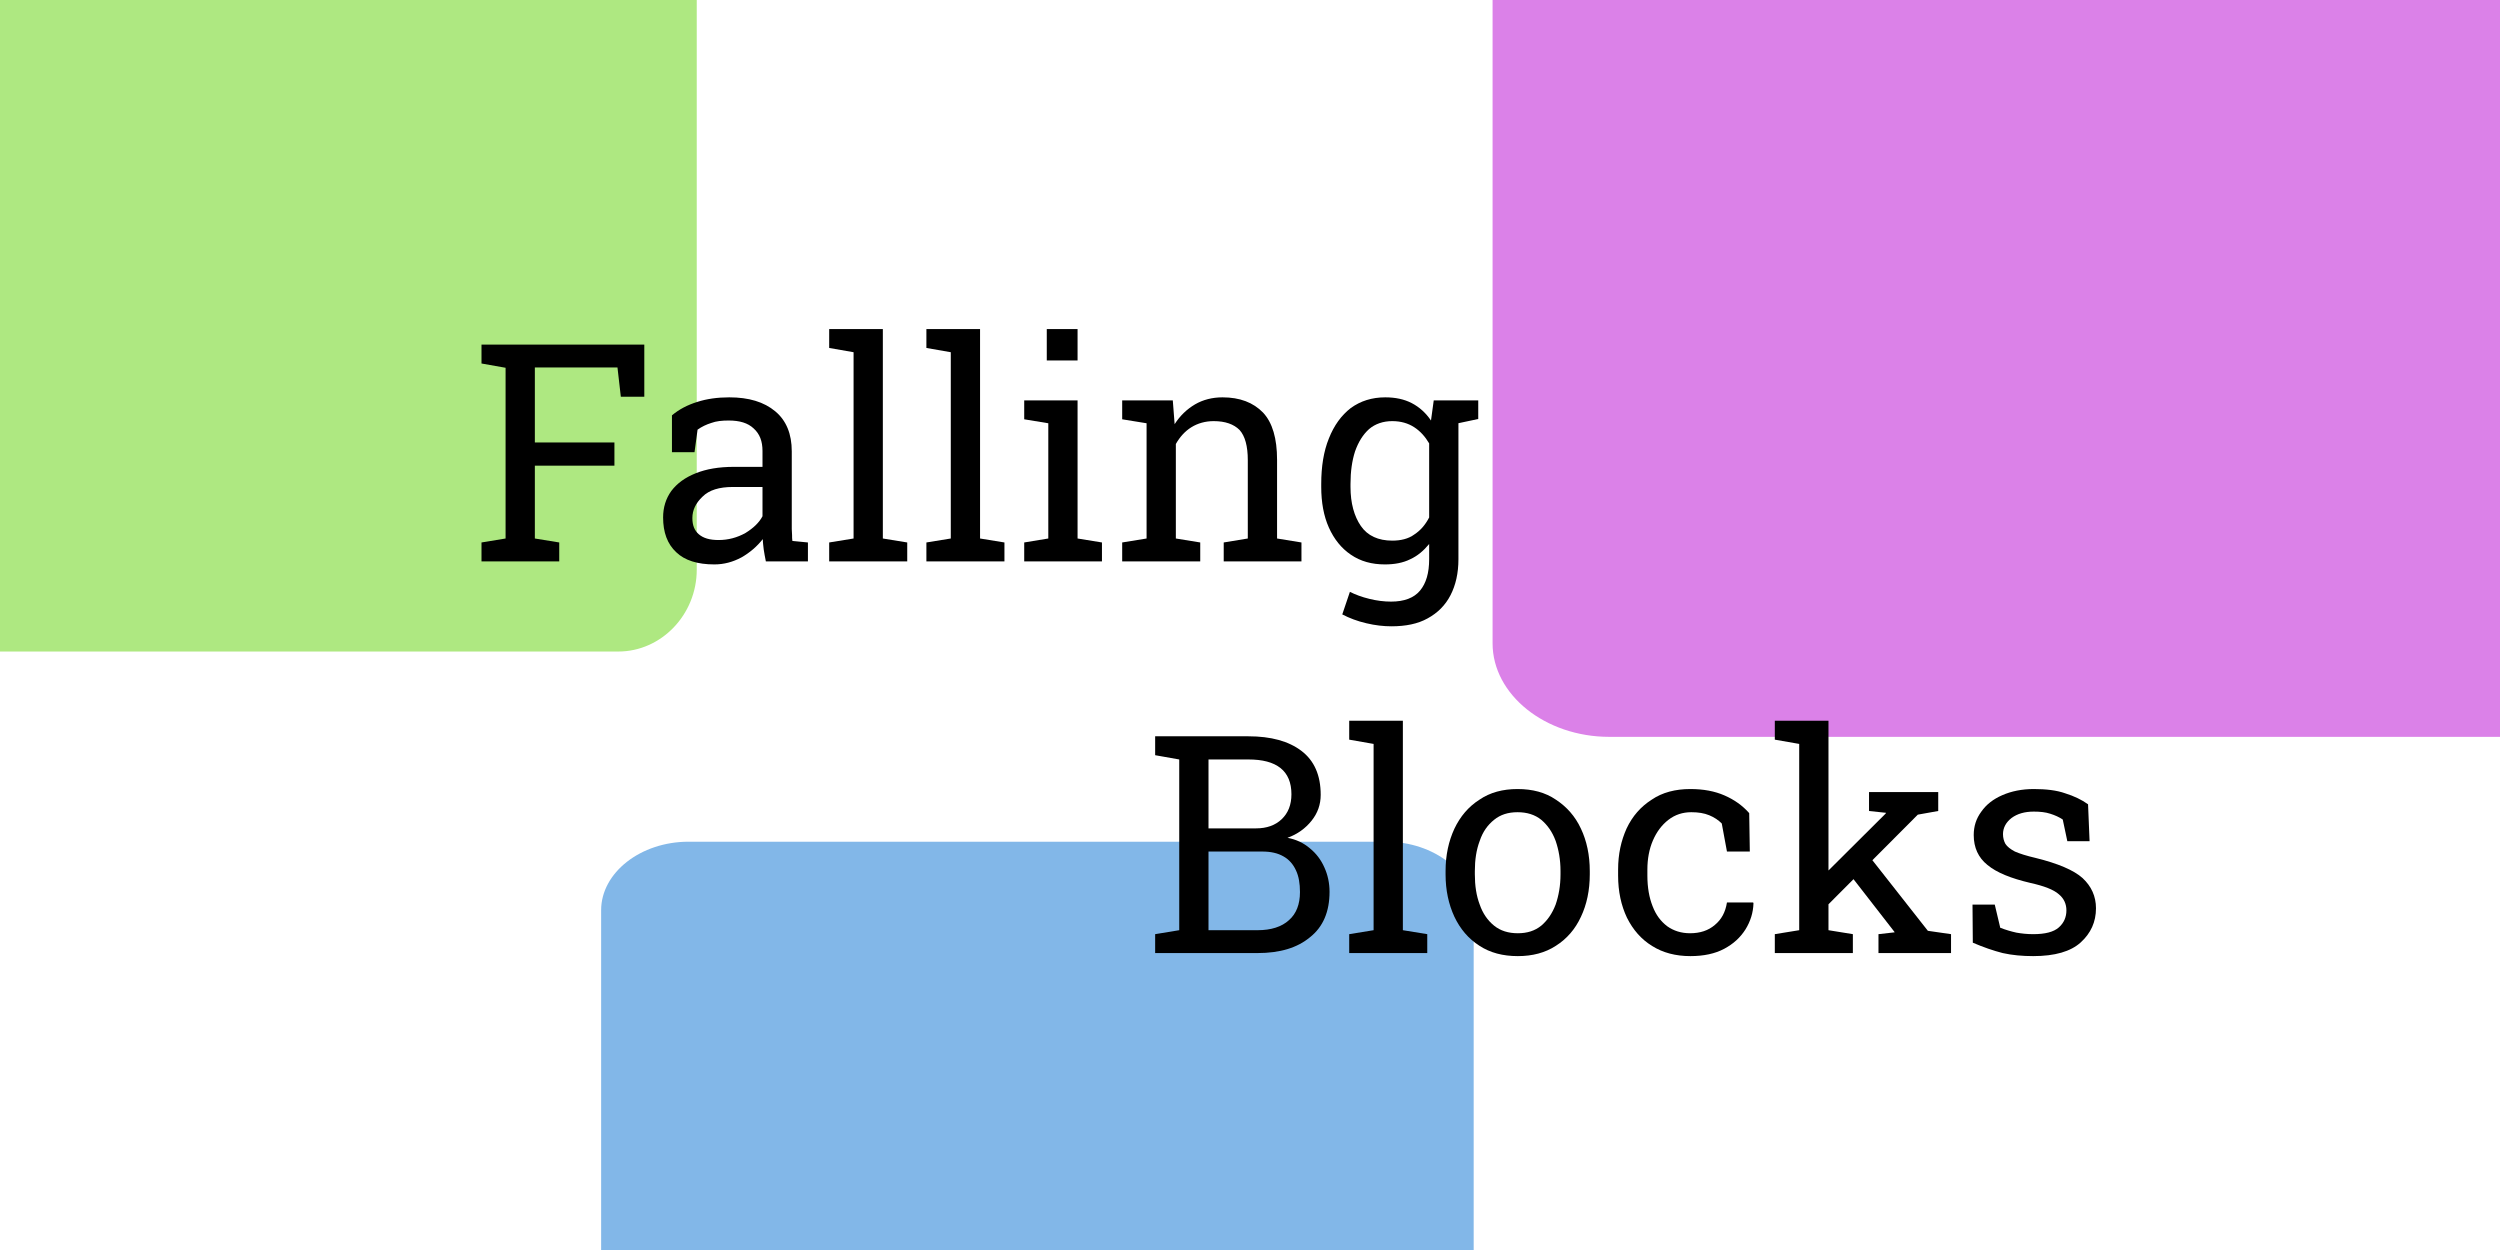 <?xml version="1.0" encoding="UTF-8" standalone="no"?>
<!DOCTYPE svg PUBLIC "-//W3C//DTD SVG 1.1//EN" "http://www.w3.org/Graphics/SVG/1.1/DTD/svg11.dtd">
<svg width="100%" height="100%" viewBox="0 0 3198 1599" version="1.1" xmlns="http://www.w3.org/2000/svg" xmlns:xlink="http://www.w3.org/1999/xlink" xml:space="preserve" xmlns:serif="http://www.serif.com/" style="fill-rule:evenodd;clip-rule:evenodd;stroke-linejoin:round;stroke-miterlimit:2;">
    <g id="layer1">
        <path id="rect845" d="M880.808,1076.71L1773.3,1076.71C1834.65,1076.71 1885.13,1116.3 1885.13,1164.4L1885.13,1802.79C1885.13,1850.9 1834.65,1890.48 1773.3,1890.48L880.808,1890.48C819.454,1890.48 768.967,1850.9 768.967,1802.79L768.967,1164.4L768.967,1164.4C768.967,1116.3 819.454,1076.71 880.808,1076.71C880.808,1076.71 880.808,1076.71 880.808,1076.71Z" style="fill:rgb(130,183,232);fill-rule:nonzero;"/>
        <path id="rect845-5" d="M-9.661,-138.314L790.955,-138.314C845.993,-138.314 891.283,-91.045 891.283,-33.6L891.283,728.722C891.283,786.167 845.993,833.436 790.955,833.436L-9.661,833.436C-64.699,833.436 -109.989,786.167 -109.989,728.722L-109.989,-33.6C-109.989,-33.6 -109.989,-33.6 -109.989,-33.6C-109.989,-91.045 -64.699,-138.314 -9.661,-138.314C-9.661,-138.314 -9.661,-138.314 -9.661,-138.314Z" style="fill:rgb(174,232,129);fill-rule:nonzero;"/>
        <path id="rect845-50" d="M2058.57,-167.038L3249.64,-167.038C3331.52,-167.038 3398.89,-113.062 3398.89,-47.467L3398.89,823.016C3398.89,888.611 3331.52,942.588 3249.64,942.588L2058.57,942.588C1976.69,942.588 1909.31,888.611 1909.31,823.016L1909.31,-47.467C1909.31,-113.062 1976.69,-167.038 2058.57,-167.038Z" style="fill:rgb(219,129,232);fill-rule:nonzero;"/>
        <g transform="matrix(1,0,0,1,600.333,718.101)">
            <g transform="matrix(389.999,0,0,389.999,0,0)">
                <path d="M0.04,0L0.04,-0.062L0.119,-0.075L0.119,-0.635L0.04,-0.649L0.04,-0.711L0.574,-0.711L0.574,-0.54L0.497,-0.54L0.486,-0.636L0.215,-0.636L0.215,-0.39L0.476,-0.39L0.476,-0.314L0.215,-0.314L0.215,-0.075L0.295,-0.062L0.295,0L0.04,0Z" style="fill-rule:nonzero;"/>
            </g>
            <g transform="matrix(389.999,0,0,389.999,232.705,0)">
                <path d="M0.207,0.01C0.152,0.01 0.11,-0.003 0.082,-0.03C0.053,-0.057 0.039,-0.095 0.039,-0.144C0.039,-0.177 0.048,-0.206 0.066,-0.231C0.085,-0.256 0.111,-0.275 0.146,-0.289C0.181,-0.303 0.222,-0.31 0.271,-0.31L0.365,-0.31L0.365,-0.362C0.365,-0.394 0.356,-0.418 0.336,-0.436C0.317,-0.454 0.29,-0.462 0.254,-0.462C0.232,-0.462 0.213,-0.46 0.197,-0.454C0.181,-0.449 0.166,-0.442 0.152,-0.432L0.142,-0.358L0.068,-0.358L0.068,-0.479C0.092,-0.499 0.119,-0.513 0.151,-0.523C0.182,-0.533 0.217,-0.538 0.256,-0.538C0.32,-0.538 0.37,-0.523 0.407,-0.492C0.443,-0.462 0.461,-0.418 0.461,-0.361L0.461,-0.106C0.461,-0.1 0.462,-0.093 0.462,-0.086C0.462,-0.08 0.462,-0.073 0.463,-0.067L0.514,-0.062L0.514,0L0.376,0C0.373,-0.014 0.371,-0.027 0.369,-0.039C0.368,-0.05 0.366,-0.061 0.366,-0.073C0.347,-0.049 0.324,-0.029 0.296,-0.013C0.268,0.002 0.239,0.01 0.207,0.01ZM0.221,-0.07C0.253,-0.07 0.282,-0.078 0.309,-0.093C0.335,-0.109 0.354,-0.127 0.365,-0.148L0.365,-0.244L0.268,-0.244C0.223,-0.244 0.19,-0.234 0.168,-0.212C0.146,-0.191 0.135,-0.168 0.135,-0.142C0.135,-0.118 0.142,-0.101 0.156,-0.089C0.171,-0.076 0.192,-0.07 0.221,-0.07Z" style="fill-rule:nonzero;"/>
            </g>
            <g transform="matrix(389.999,0,0,389.999,448.27,0)">
                <path d="M0.031,0L0.031,-0.062L0.111,-0.075L0.111,-0.686L0.031,-0.7L0.031,-0.762L0.207,-0.762L0.207,-0.075L0.287,-0.062L0.287,0L0.031,0Z" style="fill-rule:nonzero;"/>
            </g>
            <g transform="matrix(389.999,0,0,389.999,572.621,0)">
                <path d="M0.031,0L0.031,-0.062L0.111,-0.075L0.111,-0.686L0.031,-0.7L0.031,-0.762L0.207,-0.762L0.207,-0.075L0.287,-0.062L0.287,0L0.031,0Z" style="fill-rule:nonzero;"/>
            </g>
            <g transform="matrix(389.999,0,0,389.999,696.971,0)">
                <path d="M0.033,0L0.033,-0.062L0.112,-0.075L0.112,-0.453L0.033,-0.466L0.033,-0.528L0.208,-0.528L0.208,-0.075L0.288,-0.062L0.288,0L0.033,0ZM0.107,-0.659L0.107,-0.762L0.208,-0.762L0.208,-0.659L0.107,-0.659Z" style="fill-rule:nonzero;"/>
            </g>
            <g transform="matrix(389.999,0,0,389.999,821.131,0)">
                <path d="M0.036,0L0.036,-0.062L0.116,-0.075L0.116,-0.453L0.036,-0.466L0.036,-0.528L0.202,-0.528L0.208,-0.45C0.226,-0.478 0.248,-0.499 0.275,-0.515C0.301,-0.53 0.331,-0.538 0.365,-0.538C0.422,-0.538 0.466,-0.521 0.498,-0.488C0.529,-0.455 0.544,-0.403 0.544,-0.333L0.544,-0.075L0.624,-0.062L0.624,0L0.369,0L0.369,-0.062L0.448,-0.075L0.448,-0.332C0.448,-0.378 0.439,-0.411 0.421,-0.431C0.402,-0.45 0.374,-0.46 0.336,-0.46C0.309,-0.46 0.284,-0.453 0.263,-0.44C0.242,-0.427 0.225,-0.408 0.212,-0.385L0.212,-0.075L0.292,-0.062L0.292,0L0.036,0Z" style="fill-rule:nonzero;"/>
            </g>
            <g transform="matrix(389.999,0,0,389.999,1074.97,0)">
                <path d="M0.268,0.213C0.243,0.213 0.215,0.21 0.186,0.203C0.156,0.196 0.13,0.186 0.107,0.174L0.132,0.1C0.15,0.109 0.171,0.117 0.196,0.123C0.22,0.129 0.244,0.132 0.267,0.132C0.31,0.132 0.342,0.12 0.362,0.096C0.382,0.072 0.392,0.038 0.392,-0.007L0.392,-0.057C0.374,-0.035 0.354,-0.018 0.33,-0.007C0.306,0.005 0.278,0.01 0.247,0.01C0.204,0.01 0.167,0 0.135,-0.022C0.104,-0.043 0.08,-0.073 0.063,-0.111C0.046,-0.149 0.038,-0.194 0.038,-0.244L0.038,-0.254C0.038,-0.311 0.046,-0.361 0.063,-0.403C0.08,-0.446 0.104,-0.479 0.135,-0.503C0.167,-0.526 0.204,-0.538 0.248,-0.538C0.281,-0.538 0.31,-0.532 0.335,-0.519C0.36,-0.506 0.381,-0.487 0.398,-0.462L0.407,-0.528L0.488,-0.528L0.488,-0.007C0.488,0.039 0.479,0.078 0.462,0.111C0.445,0.144 0.42,0.169 0.387,0.187C0.355,0.205 0.315,0.213 0.268,0.213ZM0.271,-0.068C0.299,-0.068 0.324,-0.074 0.343,-0.088C0.363,-0.101 0.379,-0.119 0.392,-0.144L0.392,-0.387C0.379,-0.409 0.363,-0.427 0.343,-0.44C0.323,-0.453 0.299,-0.46 0.271,-0.46C0.241,-0.46 0.215,-0.451 0.195,-0.434C0.175,-0.416 0.16,-0.392 0.149,-0.361C0.139,-0.33 0.134,-0.295 0.134,-0.254L0.134,-0.244C0.134,-0.191 0.146,-0.148 0.168,-0.116C0.19,-0.084 0.225,-0.068 0.271,-0.068ZM0.473,-0.45L0.436,-0.528L0.553,-0.528L0.553,-0.467L0.473,-0.45Z" style="fill-rule:nonzero;"/>
            </g>
        </g>
        <g transform="matrix(1,0,0,1,1462.07,1219.16)">
            <g transform="matrix(389.999,0,0,389.999,0,0)">
                <path d="M0.04,0L0.04,-0.062L0.119,-0.075L0.119,-0.635L0.04,-0.649L0.04,-0.711L0.346,-0.711C0.42,-0.711 0.478,-0.695 0.52,-0.663C0.562,-0.631 0.583,-0.583 0.583,-0.519C0.583,-0.487 0.573,-0.459 0.553,-0.434C0.533,-0.409 0.507,-0.39 0.474,-0.378C0.502,-0.373 0.527,-0.361 0.547,-0.344C0.568,-0.327 0.584,-0.306 0.595,-0.281C0.606,-0.257 0.612,-0.23 0.612,-0.201C0.612,-0.136 0.591,-0.086 0.548,-0.052C0.506,-0.017 0.449,0 0.376,0L0.04,0ZM0.215,-0.075L0.376,-0.075C0.42,-0.075 0.455,-0.086 0.479,-0.108C0.503,-0.129 0.515,-0.16 0.515,-0.2C0.515,-0.228 0.511,-0.252 0.502,-0.271C0.493,-0.291 0.479,-0.307 0.461,-0.317C0.442,-0.328 0.419,-0.333 0.391,-0.333L0.215,-0.333L0.215,-0.075ZM0.215,-0.409L0.371,-0.409C0.406,-0.409 0.434,-0.419 0.455,-0.439C0.476,-0.459 0.487,-0.486 0.487,-0.521C0.487,-0.559 0.475,-0.588 0.451,-0.607C0.427,-0.626 0.392,-0.635 0.346,-0.635L0.215,-0.635L0.215,-0.409Z" style="fill-rule:nonzero;"/>
            </g>
            <g transform="matrix(389.999,0,0,389.999,251.747,0)">
                <path d="M0.031,0L0.031,-0.062L0.111,-0.075L0.111,-0.686L0.031,-0.7L0.031,-0.762L0.207,-0.762L0.207,-0.075L0.287,-0.062L0.287,0L0.031,0Z" style="fill-rule:nonzero;"/>
            </g>
            <g transform="matrix(389.999,0,0,389.999,372.289,0)">
                <path d="M0.275,0.01C0.226,0.01 0.184,-0.001 0.149,-0.024C0.113,-0.047 0.086,-0.079 0.067,-0.119C0.048,-0.16 0.038,-0.206 0.038,-0.258L0.038,-0.269C0.038,-0.321 0.048,-0.367 0.067,-0.408C0.086,-0.448 0.113,-0.48 0.149,-0.503C0.184,-0.527 0.226,-0.538 0.274,-0.538C0.323,-0.538 0.365,-0.527 0.4,-0.503C0.435,-0.48 0.463,-0.449 0.482,-0.408C0.501,-0.368 0.511,-0.321 0.511,-0.269L0.511,-0.258C0.511,-0.206 0.501,-0.159 0.482,-0.119C0.463,-0.078 0.436,-0.047 0.4,-0.024C0.365,-0.001 0.323,0.01 0.275,0.01ZM0.275,-0.065C0.306,-0.065 0.331,-0.073 0.352,-0.09C0.372,-0.107 0.388,-0.13 0.399,-0.159C0.409,-0.188 0.415,-0.221 0.415,-0.258L0.415,-0.269C0.415,-0.306 0.409,-0.339 0.399,-0.368C0.388,-0.398 0.372,-0.42 0.352,-0.437C0.331,-0.454 0.305,-0.462 0.274,-0.462C0.243,-0.462 0.218,-0.454 0.197,-0.437C0.176,-0.42 0.16,-0.398 0.15,-0.368C0.139,-0.339 0.134,-0.306 0.134,-0.269L0.134,-0.258C0.134,-0.221 0.139,-0.188 0.15,-0.159C0.16,-0.13 0.176,-0.107 0.197,-0.09C0.218,-0.073 0.244,-0.065 0.275,-0.065Z" style="fill-rule:nonzero;"/>
            </g>
            <g transform="matrix(389.999,0,0,389.999,592.997,0)">
                <path d="M0.275,0.01C0.227,0.01 0.185,-0.001 0.15,-0.023C0.114,-0.045 0.087,-0.076 0.067,-0.116C0.048,-0.156 0.038,-0.202 0.038,-0.254L0.038,-0.274C0.038,-0.325 0.048,-0.369 0.066,-0.409C0.085,-0.449 0.112,-0.48 0.148,-0.503C0.183,-0.527 0.226,-0.538 0.275,-0.538C0.318,-0.538 0.355,-0.531 0.387,-0.517C0.419,-0.503 0.446,-0.484 0.468,-0.459L0.47,-0.333L0.395,-0.333L0.378,-0.425C0.367,-0.436 0.354,-0.445 0.337,-0.452C0.32,-0.459 0.301,-0.462 0.278,-0.462C0.25,-0.462 0.225,-0.454 0.203,-0.437C0.181,-0.42 0.164,-0.397 0.152,-0.369C0.14,-0.341 0.134,-0.309 0.134,-0.274L0.134,-0.254C0.134,-0.215 0.14,-0.182 0.151,-0.154C0.162,-0.125 0.178,-0.104 0.199,-0.088C0.22,-0.073 0.245,-0.065 0.274,-0.065C0.307,-0.065 0.334,-0.074 0.355,-0.092C0.377,-0.11 0.39,-0.134 0.395,-0.166L0.481,-0.166L0.482,-0.163C0.481,-0.132 0.472,-0.104 0.456,-0.078C0.439,-0.051 0.416,-0.03 0.386,-0.014C0.356,0.002 0.319,0.01 0.275,0.01Z" style="fill-rule:nonzero;"/>
            </g>
            <g transform="matrix(389.999,0,0,389.999,796.185,0)">
                <path d="M0.031,0L0.031,-0.062L0.111,-0.075L0.111,-0.686L0.031,-0.7L0.031,-0.762L0.207,-0.762L0.207,-0.075L0.287,-0.062L0.287,0L0.031,0ZM0.371,0L0.371,-0.062L0.424,-0.068L0.423,-0.07L0.27,-0.267L0.32,-0.344L0.533,-0.073L0.609,-0.062L0.609,0L0.371,0ZM0.2,-0.153L0.165,-0.229L0.394,-0.457L0.396,-0.46L0.34,-0.466L0.34,-0.528L0.567,-0.528L0.567,-0.466L0.5,-0.454L0.2,-0.153Z" style="fill-rule:nonzero;"/>
            </g>
            <g transform="matrix(389.999,0,0,389.999,1041.27,0)">
                <path d="M0.25,0.01C0.215,0.01 0.181,0.007 0.15,0C0.119,-0.008 0.087,-0.019 0.052,-0.034L0.051,-0.159L0.124,-0.159L0.142,-0.083C0.16,-0.076 0.177,-0.071 0.195,-0.067C0.212,-0.064 0.23,-0.062 0.25,-0.062C0.289,-0.062 0.317,-0.069 0.334,-0.084C0.351,-0.099 0.359,-0.118 0.359,-0.14C0.359,-0.161 0.351,-0.179 0.334,-0.193C0.317,-0.208 0.286,-0.22 0.241,-0.23C0.177,-0.245 0.13,-0.264 0.1,-0.289C0.07,-0.313 0.055,-0.346 0.055,-0.387C0.055,-0.416 0.063,-0.441 0.08,-0.464C0.096,-0.487 0.119,-0.505 0.149,-0.518C0.179,-0.531 0.213,-0.538 0.252,-0.538C0.292,-0.538 0.327,-0.534 0.355,-0.524C0.384,-0.515 0.409,-0.503 0.43,-0.488L0.435,-0.367L0.362,-0.367L0.347,-0.438C0.335,-0.446 0.322,-0.452 0.306,-0.457C0.291,-0.462 0.273,-0.464 0.252,-0.464C0.222,-0.464 0.198,-0.457 0.179,-0.443C0.161,-0.429 0.151,-0.411 0.151,-0.39C0.151,-0.378 0.154,-0.367 0.159,-0.358C0.165,-0.349 0.175,-0.341 0.19,-0.333C0.206,-0.326 0.228,-0.319 0.258,-0.312C0.331,-0.294 0.383,-0.272 0.412,-0.246C0.441,-0.219 0.456,-0.186 0.456,-0.147C0.456,-0.102 0.439,-0.065 0.406,-0.035C0.373,-0.005 0.321,0.01 0.25,0.01Z" style="fill-rule:nonzero;"/>
            </g>
        </g>
    </g>
</svg>
